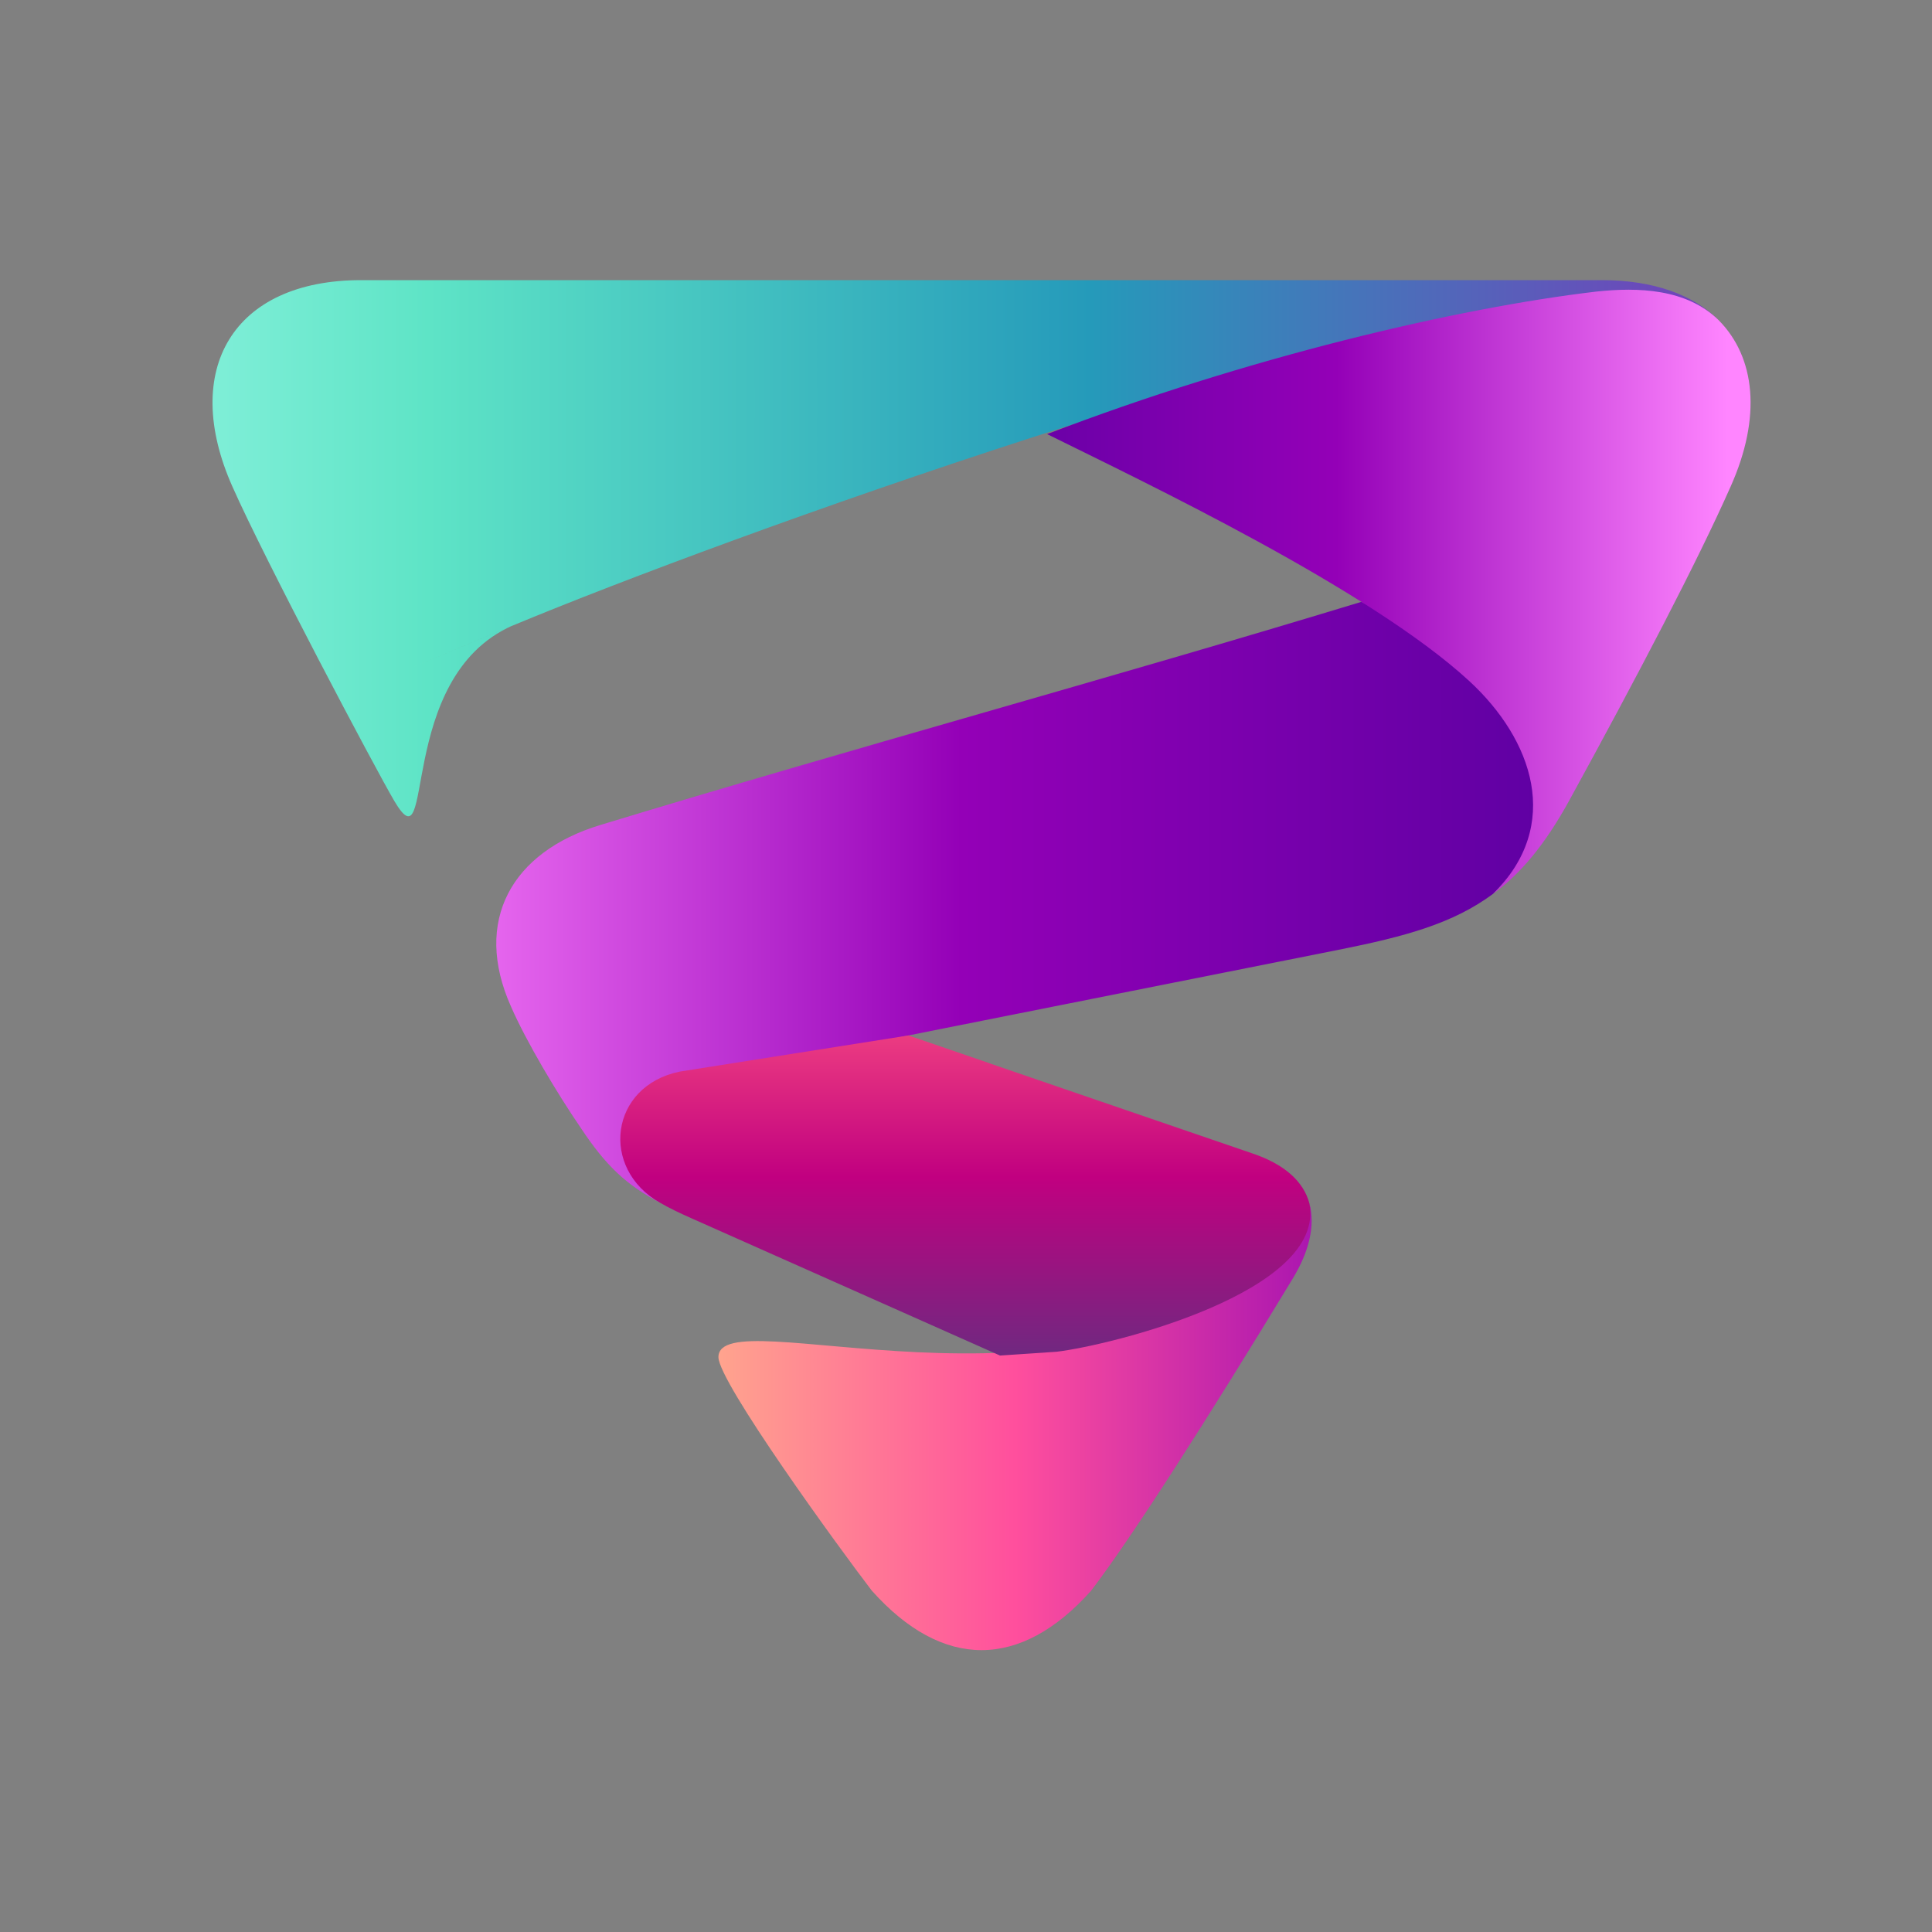 <svg width="400" height="400" viewBox="0 0 400 400" fill="none" xmlns="http://www.w3.org/2000/svg">
    <rect x="0" y="0" width="400" height="400" fill="#808080" stroke="none"/>
    <path fill-rule="evenodd" clip-rule="evenodd" d="M188.093 214.37L277.146 196.646C290.981 193.879 300.819 191.216 309.12 185.063C333.405 161.084 307.688 137.619 281.86 124.604C230.725 140.178 175.084 155.348 124.255 170.818C106.012 176.352 97.815 190.597 105.81 208.43C108.987 215.7 115.341 226.36 120.257 233.54C125.485 241.43 129.685 245.32 136.651 249.01C126.195 242.66 128.142 226.37 142.693 223.5L188.086 214.38L188.093 214.37Z" fill="url(#paint0_linear_1_36)"/>
    <path fill-rule="evenodd" clip-rule="evenodd" d="M106.117 129.527C151.822 110.513 271.203 67.942 330.535 60.871C339.142 59.849 349.084 60.051 355.843 66.301C350.621 61.073 342.418 58 331.662 58H74.755C48.217 58 37.351 76.549 48.113 100.73C54.871 115.998 77.712 159.16 81.617 165.798C90.285 180.532 81.617 140.297 106.111 129.521C106.111 129.521 60.412 148.541 106.117 129.527Z" fill="url(#paint1_linear_1_36)"/>
    <path fill-rule="evenodd" clip-rule="evenodd" d="M309.121 185.071C314.863 180.871 319.883 174.823 324.799 165.91C339.246 139.574 351.545 116.005 358.309 100.737C364.762 86.29 363.433 73.991 355.848 66.308C349.188 59.752 339.148 59.446 330.541 60.364C301.744 63.743 258.194 73.991 216.792 89.877C237.08 99.917 283.501 121.949 304.205 141.012C317.318 153.103 323.568 170.832 309.121 185.077V185.071Z" fill="url(#paint2_linear_1_36)"/>
    <path fill-rule="evenodd" clip-rule="evenodd" d="M263.925 261.3C220.36 297.1 148.744 268.71 148.744 280.98C148.744 286.13 173.751 320.54 180.51 329.34C195.165 345.74 211.253 345.74 225.903 329.34C234.204 318.48 249.778 294.19 267.611 264.78C271.094 259.05 272.324 253.72 271.094 249.11C271.914 255.05 268.125 258.43 263.919 261.3H263.925Z" fill="url(#paint3_linear_1_36)"/>
    <path fill-rule="evenodd" clip-rule="evenodd" d="M204.799 220.11L188.092 214.38L140.753 221.86C126.201 224.83 124.15 241.94 136.651 249.01C138.598 250.14 140.752 251.17 143.311 252.3L207.035 280.65L218.791 279.86C229.964 278.53 274.679 267.47 271.091 249.12C269.867 244.61 265.967 241.03 259.203 238.77L204.786 220.12L204.799 220.11Z" fill="url(#paint4_linear_1_36)"/>
    <defs>
        <linearGradient id="paint0_linear_1_36" x1="71.956" y1="186.808" x2="331.446" y2="186.808" gradientUnits="userSpaceOnUse">
            <stop stop-color="#FF85FF"/>
            <stop offset="0.49" stop-color="#9400B7"/>
            <stop offset="1" stop-color="#5A00A1"/>
        </linearGradient>
        <linearGradient id="paint1_linear_1_36" x1="358.836" y1="111.902" x2="-32.768" y2="111.902" gradientUnits="userSpaceOnUse">
            <stop stop-color="#753EBA"/>
            <stop offset="0.34" stop-color="#259ABA"/>
            <stop offset="0.69" stop-color="#5EE4C6"/>
            <stop offset="0.99" stop-color="#B4FFF3"/>
        </linearGradient>
        <linearGradient id="paint2_linear_1_36" x1="357.746" y1="122.518" x2="192.311" y2="122.518" gradientUnits="userSpaceOnUse">
            <stop stop-color="#FF85FF"/>
            <stop offset="0.49" stop-color="#9400B7"/>
            <stop offset="1" stop-color="#5A00A1"/>
        </linearGradient>
        <linearGradient id="paint3_linear_1_36" x1="117.964" y1="295.38" x2="295.189" y2="295.38" gradientUnits="userSpaceOnUse">
            <stop stop-color="#FFCE86"/>
            <stop offset="0.52" stop-color="#FF4F9D"/>
            <stop offset="1" stop-color="#8B00B7"/>
        </linearGradient>
        <linearGradient id="paint4_linear_1_36" x1="199.852" y1="285.04" x2="199.852" y2="200.76" gradientUnits="userSpaceOnUse">
            <stop stop-color="#662D80"/>
            <stop offset="0.49" stop-color="#C10080"/>
            <stop offset="1" stop-color="#FF5781"/>
        </linearGradient>
    </defs>
</svg>

